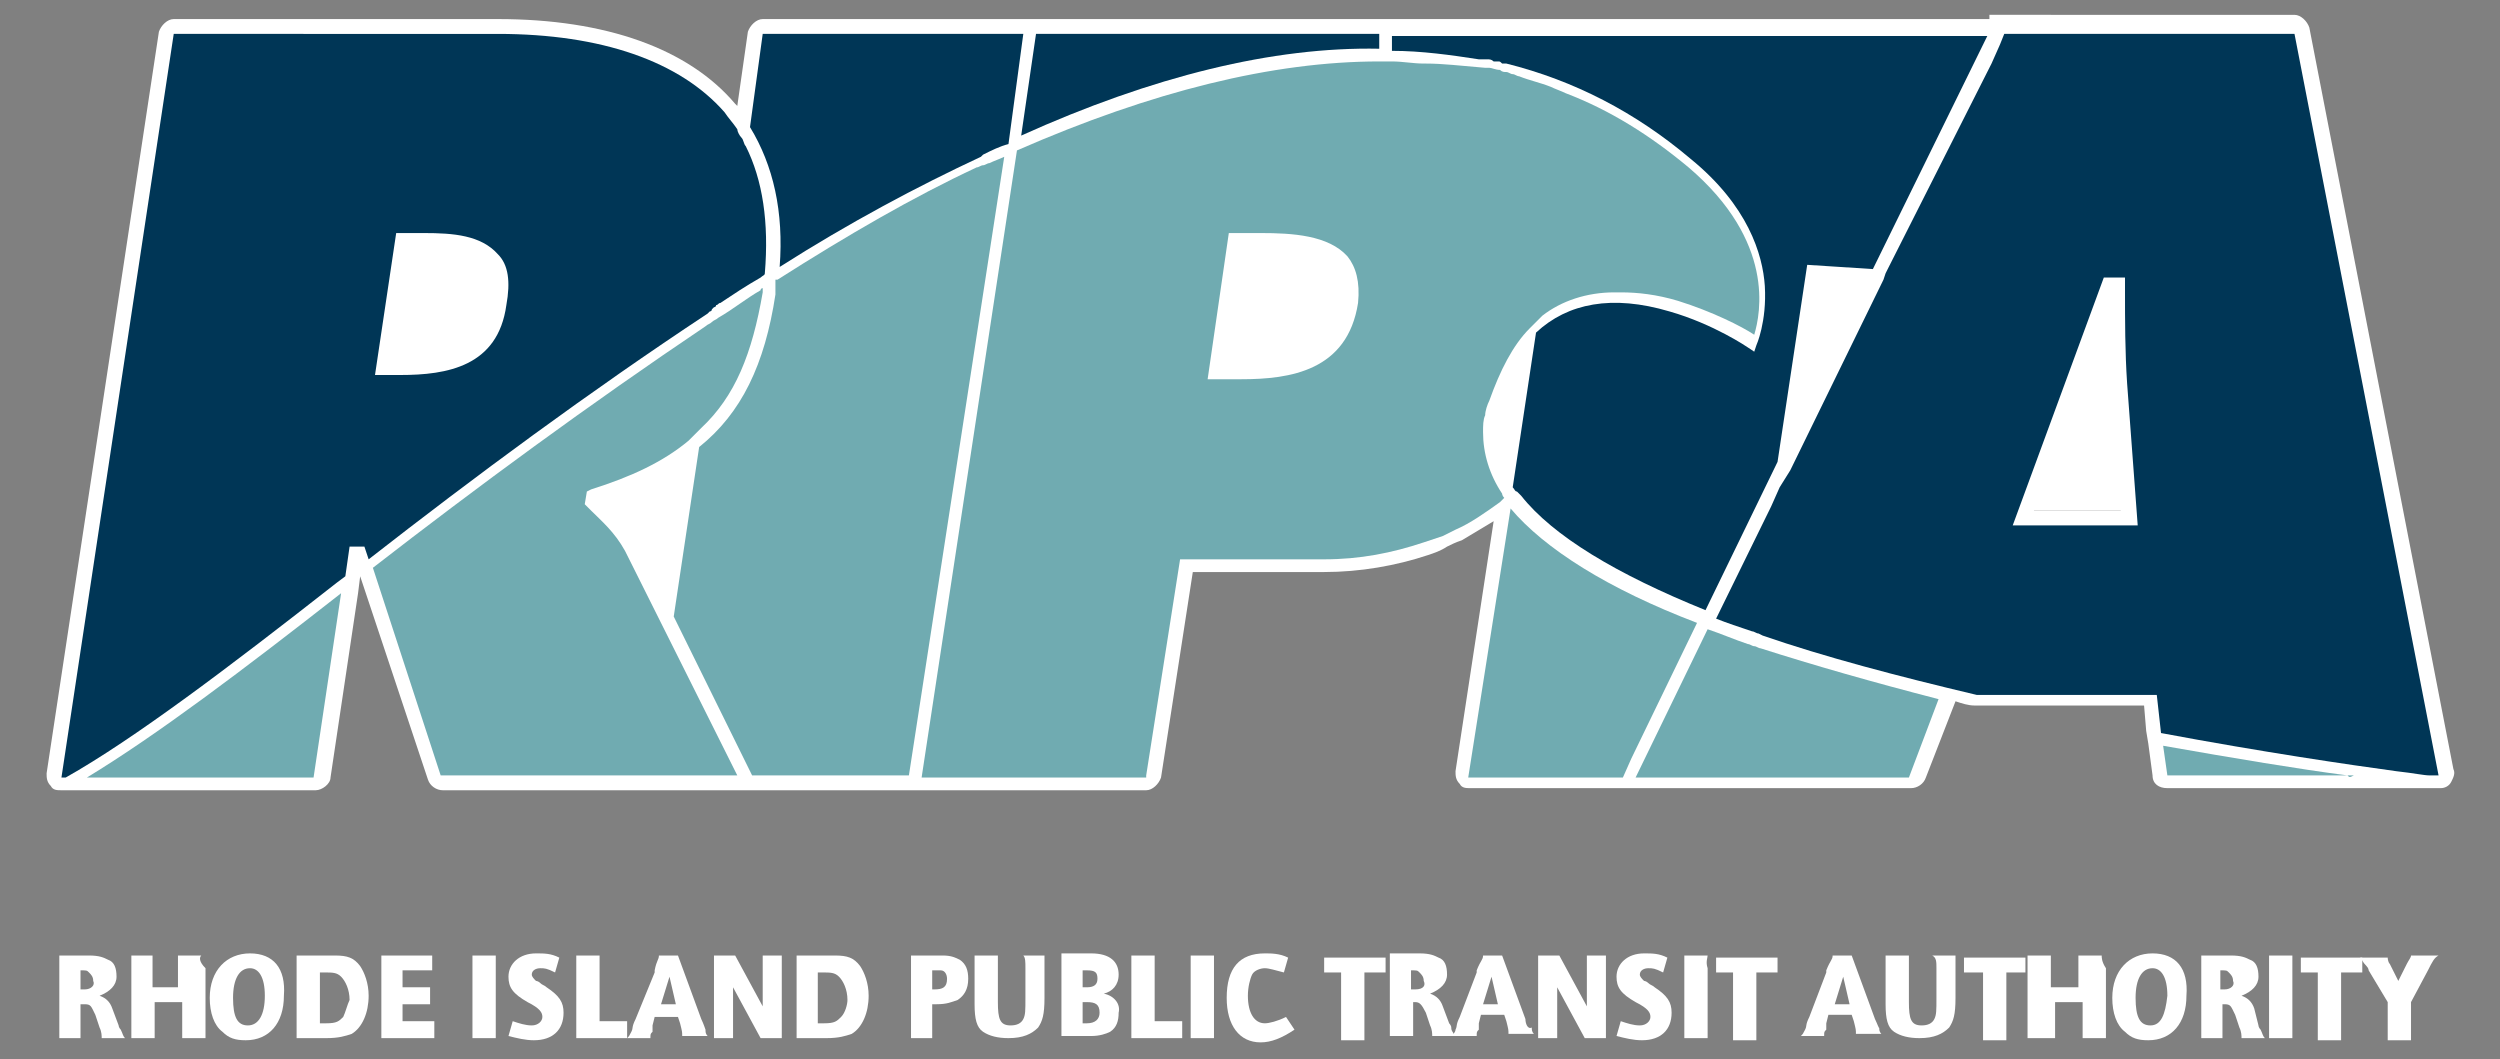 <?xml version="1.0" encoding="utf-8"?>
<!-- Generator: Adobe Illustrator 24.3.0, SVG Export Plug-In . SVG Version: 6.00 Build 0)  -->
<svg version="1.1" id="Layer_1" xmlns="http://www.w3.org/2000/svg" xmlns:xlink="http://www.w3.org/1999/xlink" x="0px" y="0px"
	 width="118px" height="50px" viewBox="0 0 118 50" style="enable-background:new 0 0 118 50;" xml:space="preserve">
<rect x="0" y="0" width="118" height="50" fill="#808080" stroke="none"/>
<style type="text/css">
	.st0{fill:#FFFFFF;}
	.st1{fill:#003656;}
	.st2{fill:#70ABB1;}
</style>
<rect x="12.5" y="8.1" class="st0" width="91.3" height="16"/>
<rect x="25.9" y="17.7" class="st0" width="8.8" height="12.6"/>
<g>
	<g>
		<path class="st0" d="M5.6,48.4l-0.3-0.8c-0.1-0.3-0.3-0.5-0.6-0.6c0.5-0.2,0.8-0.5,0.8-0.9c0-0.4-0.1-0.7-0.4-0.8
			c-0.2-0.1-0.4-0.2-0.9-0.2H2.8c0,0.1,0,0.3,0,0.6v2.7c0,0.3,0,0.4,0,0.6h1c0-0.1,0-0.3,0-0.6v-1H4c0.3,0,0.3,0.1,0.5,0.5l0.2,0.6
			c0.1,0.2,0.1,0.4,0.1,0.5h1.1c-0.1-0.1-0.1-0.2-0.2-0.4C5.6,48.5,5.6,48.4,5.6,48.4z M4,46.7H3.8v-0.9c0,0,0,0,0,0
			c0.3,0,0.3,0,0.4,0.1c0.1,0.1,0.2,0.2,0.2,0.4C4.5,46.5,4.3,46.7,4,46.7z"/>
		<path class="st0" d="M9.5,45.1H8.4c0,0.1,0,0.3,0,0.6v0.9c-0.1,0,0,0-0.3,0H8c-0.1,0-0.2,0-0.2,0H7.6H7.5c-0.2,0-0.2,0-0.3,0v-0.9
			c0-0.3,0-0.5,0-0.6H6.2c0,0.1,0,0.3,0,0.6v2.7c0,0.3,0,0.4,0,0.6h1.1c0-0.1,0-0.3,0-0.6v-1.1c0.2,0,0.4,0,0.6,0c0,0,0.1,0,0.2,0
			h0.2c0.2,0,0.2,0,0.3,0v1.1c0,0.3,0,0.5,0,0.6h1.1c0-0.1,0-0.3,0-0.6v-2.7C9.4,45.4,9.4,45.2,9.5,45.1z"/>
		<path class="st0" d="M11.8,45c-1.1,0-1.9,0.8-1.9,2.1c0,0.7,0.2,1.3,0.6,1.6c0.3,0.3,0.6,0.4,1.1,0.4c1.1,0,1.8-0.8,1.8-2.1
			C13.5,45.7,12.9,45,11.8,45z M11.7,48.4c-0.5,0-0.7-0.4-0.7-1.3c0-0.9,0.3-1.4,0.8-1.4c0.4,0,0.7,0.4,0.7,1.3
			C12.5,47.9,12.2,48.4,11.7,48.4z"/>
		<path class="st0" d="M15.8,45.1H14c0,0.1,0,0.3,0,0.6v2.7c0,0.3,0,0.4,0,0.6h1.4c0.6,0,0.9-0.1,1.2-0.2c0.5-0.3,0.8-1,0.8-1.8
			c0-0.6-0.2-1.1-0.4-1.4C16.7,45.2,16.4,45.1,15.8,45.1z M16.2,48c-0.2,0.2-0.3,0.3-0.8,0.3h-0.3v-2.4h0.2c0.4,0,0.6,0,0.8,0.2
			c0.2,0.2,0.4,0.6,0.4,1.1C16.4,47.4,16.3,47.8,16.2,48z"/>
		<path class="st0" d="M19,48.3v-0.9h0.8c0.2,0,0.3,0,0.5,0v-0.8c-0.1,0-0.2,0-0.3,0h-0.2H19v-0.8h0.8c0.2,0,0.4,0,0.6,0v-0.7H18
			c0,0.2,0,0.3,0,0.6v2.7c0,0.3,0,0.4,0,0.6h2.5v-0.8c-0.1,0-0.3,0-0.6,0H19z"/>
		<path class="st0" d="M23.4,45.1h-1.1c0,0.1,0,0.3,0,0.6v2.7c0,0.3,0,0.4,0,0.6h1.1c0-0.1,0-0.3,0-0.6v-2.7
			C23.4,45.4,23.4,45.2,23.4,45.1z"/>
		<path class="st0" d="M25.8,46.6c-0.1-0.1-0.2-0.1-0.3-0.2c-0.1-0.1-0.2-0.1-0.2-0.1c-0.1-0.1-0.2-0.2-0.2-0.3
			c0-0.2,0.2-0.3,0.4-0.3c0.2,0,0.3,0,0.7,0.2l0.2-0.7C26,45,25.7,45,25.3,45c-0.8,0-1.3,0.5-1.3,1.1c0,0.5,0.2,0.8,0.9,1.2
			c0.6,0.3,0.7,0.5,0.7,0.7c0,0.2-0.2,0.4-0.5,0.4c-0.3,0-0.6-0.1-0.9-0.2L24,48.9c0.4,0.1,0.8,0.2,1.2,0.2c0.9,0,1.4-0.5,1.4-1.3
			C26.6,47.3,26.4,47,25.8,46.6z"/>
		<path class="st0" d="M28.3,48.3v-2.6c0-0.3,0-0.5,0-0.6h-1.1c0,0.1,0,0.3,0,0.6v2.7c0,0.3,0,0.4,0,0.6h2.4v-0.8
			c-0.1,0-0.3,0-0.6,0H28.3z"/>
		<path class="st0" d="M33.1,48.1l-1.1-3h-0.9c0,0.2-0.1,0.2-0.2,0.7l0,0.1L30,48.1c-0.2,0.4-0.1,0.4-0.2,0.6
			c-0.1,0.2-0.1,0.2-0.2,0.3h1.1c0-0.2,0-0.2,0.1-0.3c0-0.1,0,0,0-0.2l0-0.1l0.1-0.4c0.2,0,0.4,0,0.6,0c0.1,0,0.4,0,0.5,0l0.1,0.3
			c0.1,0.4,0.1,0.4,0.1,0.6h1.2c-0.1-0.1-0.1-0.2-0.1-0.3C33.3,48.6,33.2,48.3,33.1,48.1z M31.6,47.4L31.6,47.4h-0.2
			c-0.1,0-0.1,0-0.1,0c-0.1,0-0.1,0-0.1,0l0.4-1.3l0.3,1.3C31.8,47.4,31.8,47.4,31.6,47.4z"/>
		<path class="st0" d="M36,45.7v1.8l-1.3-2.4h-1c0,0.1,0,0.3,0,0.6v2.7c0,0.3,0,0.4,0,0.6h0.9c0-0.2,0-0.4,0-0.6v-1.8l1.3,2.4h1
			v-3.3c0-0.3,0-0.5,0-0.6H36C36,45.3,36,45.5,36,45.7z"/>
		<path class="st0" d="M39.4,45.1h-1.8c0,0.1,0,0.3,0,0.6v2.7c0,0.3,0,0.4,0,0.6H39c0.6,0,0.9-0.1,1.2-0.2c0.5-0.3,0.8-1,0.8-1.8
			c0-0.6-0.2-1.1-0.4-1.4C40.3,45.2,40,45.1,39.4,45.1z M39.7,48c-0.2,0.2-0.3,0.3-0.8,0.3h-0.3v-2.4h0.2c0.4,0,0.6,0,0.8,0.2
			c0.2,0.2,0.4,0.6,0.4,1.1C40,47.4,39.9,47.8,39.7,48z"/>
		<path class="st0" d="M44.5,45.1H43c0,0.1,0,0.3,0,0.6v2.7c0,0.3,0,0.4,0,0.6H44c0-0.1,0-0.3,0-0.6v-1h0.2c0.5,0,0.7-0.1,1-0.2
			c0.3-0.2,0.5-0.5,0.5-1c0-0.4-0.1-0.7-0.4-0.9C45.1,45.2,44.9,45.1,44.5,45.1z M44.1,46.7H44v-0.9c0.2,0,0.3,0,0.4,0
			c0.2,0,0.3,0.2,0.3,0.4C44.7,46.6,44.5,46.7,44.1,46.7z"/>
		<path class="st0" d="M48.4,45.7v1.4c0,0.6,0,0.8-0.1,1c-0.1,0.2-0.3,0.3-0.6,0.3c-0.5,0-0.6-0.3-0.6-1.1v-1.6c0-0.3,0-0.5,0-0.6
			h-1.1c0,0.1,0,0.3,0,0.6v1.7c0,0.7,0.1,1.1,0.4,1.3c0.3,0.2,0.7,0.3,1.2,0.3c0.7,0,1.1-0.2,1.4-0.5c0.2-0.3,0.3-0.6,0.3-1.4v-1.4
			c0-0.3,0-0.5,0-0.6h-1C48.4,45.2,48.4,45.4,48.4,45.7z"/>
		<path class="st0" d="M52.1,46.9c0.4-0.1,0.7-0.4,0.7-0.9c0-0.6-0.4-1-1.3-1h-1.4c0,0.1,0,0.3,0,0.6v2.7c0,0.3,0,0.4,0,0.6h1.4
			c0.4,0,0.7-0.1,0.9-0.2c0.3-0.2,0.4-0.5,0.4-0.9C52.9,47.4,52.6,47,52.1,46.9z M51.1,45.8h0.2c0.4,0,0.5,0.1,0.5,0.4
			c0,0.3-0.2,0.4-0.5,0.4h-0.2V45.8z M51.3,48.3h-0.2v-1h0.2c0.4,0,0.6,0.1,0.6,0.5C51.9,48.1,51.7,48.3,51.3,48.3z"/>
		<path class="st0" d="M54.5,48.3v-2.6c0-0.3,0-0.5,0-0.6h-1.1c0,0.1,0,0.3,0,0.6v2.7c0,0.3,0,0.4,0,0.6h2.4v-0.8
			c-0.1,0-0.3,0-0.6,0H54.5z"/>
		<path class="st0" d="M57.3,45.1h-1.1c0,0.1,0,0.3,0,0.6v2.7c0,0.3,0,0.4,0,0.6h1.1c0-0.1,0-0.3,0-0.6v-2.7
			C57.3,45.4,57.3,45.2,57.3,45.1z"/>
		<path class="st0" d="M59.7,48.3c-0.5,0-0.8-0.5-0.8-1.3c0-0.4,0.1-0.8,0.2-1c0.1-0.2,0.4-0.3,0.6-0.3c0.2,0,0.5,0.1,0.9,0.2
			l0.2-0.7C60.4,45,60,45,59.7,45c-1.2,0-1.8,0.7-1.8,2.1c0,1.3,0.6,2.1,1.6,2.1c0.5,0,1-0.2,1.6-0.6l-0.4-0.6
			C60.3,48.2,59.9,48.3,59.7,48.3z"/>
		<path class="st0" d="M62.4,45.9c0.1,0,0.3,0,0.5,0h0.4v2.6c0,0.3,0,0.4,0,0.6h1.1c0-0.1,0-0.3,0-0.6v-2.6h0.4c0.3,0,0.4,0,0.6,0
			v-0.7h-2.9V45.9z"/>
		<path class="st0" d="M72,48.1l-1.1-3H70c0,0.2-0.1,0.2-0.3,0.7l0,0.1l-0.8,2.1c-0.2,0.4-0.1,0.4-0.2,0.6c0,0.1-0.1,0.2-0.1,0.2
			c0-0.1-0.1-0.1-0.1-0.3c0-0.1-0.1-0.2-0.1-0.2l-0.3-0.8c-0.1-0.3-0.3-0.5-0.6-0.6c0.5-0.2,0.8-0.5,0.8-0.9c0-0.4-0.1-0.7-0.4-0.8
			c-0.2-0.1-0.4-0.2-0.9-0.2h-1.4c0,0.1,0,0.3,0,0.6v2.7c0,0.3,0,0.4,0,0.6h1.1c0-0.1,0-0.3,0-0.6v-1h0.1c0.2,0,0.3,0.1,0.5,0.5
			l0.2,0.6c0.1,0.2,0.1,0.4,0.1,0.5h1h0.1h1c0-0.2,0-0.2,0.1-0.3c0-0.1,0,0,0-0.2l0-0.1l0.1-0.4c0.2,0,0.4,0,0.6,0
			c0.1,0,0.4,0,0.5,0l0.1,0.3c0.1,0.4,0.1,0.4,0.1,0.6h1.2c-0.1-0.1-0.1-0.2-0.1-0.3C72.1,48.6,72,48.3,72,48.1z M66.8,46.7h-0.2
			v-0.9c0,0,0,0,0,0c0.3,0,0.3,0,0.4,0.1c0.1,0.1,0.2,0.2,0.2,0.4C67.3,46.5,67.2,46.7,66.8,46.7z M70.4,47.4L70.4,47.4h-0.2
			c-0.1,0-0.1,0-0.1,0c-0.1,0-0.1,0-0.1,0l0.4-1.3l0.3,1.3C70.7,47.4,70.7,47.4,70.4,47.4z"/>
		<path class="st0" d="M74.9,45.7v1.8l-1.3-2.4h-1c0,0.1,0,0.3,0,0.6v2.7c0,0.3,0,0.4,0,0.6h0.9c0-0.2,0-0.4,0-0.6v-1.8l1.3,2.4h1
			v-3.3c0-0.3,0-0.5,0-0.6h-0.9C74.9,45.3,74.9,45.5,74.9,45.7z"/>
		<path class="st0" d="M78.1,46.6c-0.1-0.1-0.2-0.1-0.3-0.2c-0.1-0.1-0.2-0.1-0.2-0.1c-0.1-0.1-0.2-0.2-0.2-0.3
			c0-0.2,0.2-0.3,0.4-0.3c0.2,0,0.3,0,0.7,0.2l0.2-0.7C78.3,45,78,45,77.6,45c-0.8,0-1.3,0.5-1.3,1.1c0,0.5,0.2,0.8,0.9,1.2
			c0.6,0.3,0.7,0.5,0.7,0.7c0,0.2-0.2,0.4-0.5,0.4c-0.3,0-0.6-0.1-0.9-0.2l-0.2,0.7c0.4,0.1,0.8,0.2,1.2,0.2c0.9,0,1.4-0.5,1.4-1.3
			C78.9,47.3,78.7,47,78.1,46.6z"/>
		<path class="st0" d="M80.6,45.1h-1.1c0,0.1,0,0.3,0,0.6v2.7c0,0.3,0,0.4,0,0.6h1.1c0-0.1,0-0.3,0-0.6v-2.7
			C80.5,45.4,80.6,45.2,80.6,45.1z"/>
		<path class="st0" d="M80.9,45.9c0.1,0,0.3,0,0.5,0h0.4v2.6c0,0.3,0,0.4,0,0.6h1.1c0-0.1,0-0.3,0-0.6v-2.6h0.4c0.3,0,0.4,0,0.6,0
			v-0.7h-2.9V45.9z"/>
		<path class="st0" d="M88.5,48.1l-1.1-3h-0.9c0,0.2-0.1,0.2-0.3,0.7l0,0.1l-0.8,2.1c-0.2,0.4-0.1,0.4-0.2,0.6
			c-0.1,0.2-0.1,0.2-0.2,0.3h1.1c0-0.2,0-0.2,0.1-0.3c0-0.1,0,0,0-0.2l0-0.1l0.1-0.4c0.2,0,0.4,0,0.6,0c0.2,0,0.4,0,0.5,0l0.1,0.3
			c0.1,0.4,0.1,0.4,0.1,0.6h1.2c-0.1-0.1-0.1-0.2-0.1-0.3C88.7,48.6,88.6,48.3,88.5,48.1z M87,47.4L87,47.4h-0.2c-0.1,0-0.1,0-0.1,0
			c-0.1,0-0.1,0-0.1,0l0.4-1.3l0.3,1.3C87.3,47.4,87.3,47.4,87,47.4z"/>
		<path class="st0" d="M91.4,45.7v1.4c0,0.6,0,0.8-0.1,1c-0.1,0.2-0.3,0.3-0.6,0.3c-0.5,0-0.6-0.3-0.6-1.1v-1.6c0-0.3,0-0.5,0-0.6
			H89c0,0.1,0,0.3,0,0.6v1.7c0,0.7,0.1,1.1,0.4,1.3c0.3,0.2,0.7,0.3,1.2,0.3c0.7,0,1.1-0.2,1.4-0.5c0.2-0.3,0.3-0.6,0.3-1.4v-1.4
			c0-0.3,0-0.5,0-0.6h-1.1C91.4,45.2,91.4,45.4,91.4,45.7z"/>
		<path class="st0" d="M92.7,45.9c0.1,0,0.3,0,0.5,0h0.4v2.6c0,0.3,0,0.4,0,0.6h1.1c0-0.1,0-0.3,0-0.6v-2.6H95c0.3,0,0.4,0,0.6,0
			v-0.7h-2.9V45.9z"/>
		<path class="st0" d="M99.2,45.1h-1.1c0,0.1,0,0.3,0,0.6v0.9c-0.1,0,0,0-0.3,0h-0.1c-0.1,0-0.2,0-0.2,0h-0.3h-0.1
			c-0.2,0-0.2,0-0.3,0v-0.9c0-0.3,0-0.5,0-0.6h-1.1c0,0.1,0,0.3,0,0.6v2.7c0,0.3,0,0.4,0,0.6H97c0-0.1,0-0.3,0-0.6v-1.1
			c0.2,0,0.4,0,0.6,0c0,0,0.1,0,0.2,0h0.2c0.2,0,0.2,0,0.3,0v1.1c0,0.3,0,0.4,0,0.6h1.1c0-0.1,0-0.3,0-0.6v-2.7
			C99.2,45.4,99.2,45.2,99.2,45.1z"/>
		<path class="st0" d="M101.6,45c-1.1,0-1.9,0.8-1.9,2.1c0,0.7,0.2,1.3,0.6,1.6c0.3,0.3,0.6,0.4,1.1,0.4c1.1,0,1.8-0.8,1.8-2.1
			C103.3,45.7,102.7,45,101.6,45z M101.5,48.4c-0.5,0-0.7-0.4-0.7-1.3c0-0.9,0.3-1.4,0.8-1.4c0.4,0,0.7,0.4,0.7,1.3
			C102.2,47.9,102,48.4,101.5,48.4z"/>
		<path class="st0" d="M106.6,48.4l-0.2-0.8c-0.1-0.3-0.3-0.5-0.6-0.6c0.5-0.2,0.8-0.5,0.8-0.9c0-0.4-0.1-0.7-0.4-0.8
			c-0.2-0.1-0.4-0.2-0.9-0.2h-1.4c0,0.1,0,0.3,0,0.6v2.7c0,0.3,0,0.4,0,0.6h1c0-0.1,0-0.3,0-0.6v-1h0.1c0.3,0,0.3,0.1,0.5,0.5
			l0.2,0.6c0.1,0.2,0.1,0.4,0.1,0.5h1.1c-0.1-0.1-0.1-0.2-0.2-0.4C106.6,48.5,106.6,48.4,106.6,48.4z M105,46.7h-0.2v-0.9
			c0,0,0,0,0,0c0.3,0,0.3,0,0.4,0.1c0.1,0.1,0.2,0.2,0.2,0.4C105.5,46.5,105.3,46.7,105,46.7z"/>
		<path class="st0" d="M108.2,45.1h-1.1c0,0.1,0,0.3,0,0.6v2.7c0,0.3,0,0.4,0,0.6h1.1c0-0.1,0-0.3,0-0.6v-2.7
			C108.2,45.4,108.2,45.2,108.2,45.1z"/>
		<path class="st0" d="M108.5,45.9c0.1,0,0.3,0,0.5,0h0.4v2.6c0,0.3,0,0.4,0,0.6h1.1c0-0.1,0-0.3,0-0.6v-2.6h0.4c0.3,0,0.4,0,0.6,0
			v-0.7h-2.9V45.9z"/>
		<path class="st0" d="M114.6,45.8c0.2-0.4,0.3-0.6,0.5-0.7h-1.3c0,0.1-0.1,0.2-0.2,0.4l-0.4,0.8l-0.4-0.8c-0.1-0.1-0.1-0.3-0.1-0.3
			h-1.3c0.1,0.1,0.1,0.2,0.3,0.4c0.1,0.1,0.1,0.2,0.1,0.2l0.9,1.5v1.2c0,0.3,0,0.4,0,0.6h1.1c0-0.1,0-0.3,0-0.6v-1.2L114.6,45.8z"/>
	</g>
	<path class="st0" d="M93.9,0.9H65.7l-0.6,0l-16.2,0h-0.6H36c-0.3,0-0.6,0.3-0.7,0.6L34.8,5c0,0-0.1-0.1-0.1-0.1
		c-2.2-2.6-6.1-4-11.2-4H8.2c-0.3,0-0.6,0.3-0.7,0.6L2.2,36.5c0,0.2,0,0.4,0.2,0.6c0.1,0.2,0.3,0.2,0.5,0.2h0.2l1.1,0h10.7
		c0.3,0,0.7-0.3,0.7-0.6l1.3-8.7l0.1-0.8l3.2,9.6c0.1,0.3,0.4,0.5,0.7,0.5h14h0.6h7.4h0.6h10.6c0.3,0,0.6-0.3,0.7-0.6l1.5-9.7h6.2
		c1.7,0,3.4-0.3,4.9-0.8c0.3-0.1,0.6-0.2,0.9-0.4c0.2-0.1,0.4-0.2,0.7-0.3c0.5-0.3,1-0.6,1.5-0.9l-1.8,11.8c0,0.2,0,0.4,0.2,0.6
		c0.1,0.2,0.3,0.2,0.5,0.2h7.3h0.6h12.9c0.3,0,0.6-0.2,0.7-0.5l1.4-3.6c0.3,0.1,0.6,0.2,0.9,0.2c0.1,0,0.1,0,0.2,0h7.8l0.1,1.2
		l0.1,0.6l0.2,1.5c0,0.4,0.3,0.6,0.7,0.6h8.8l3.7,0h0.4c0.2,0,0.4-0.1,0.5-0.3c0.1-0.2,0.2-0.4,0.1-0.6l-6.8-35
		c-0.1-0.3-0.4-0.6-0.7-0.6H94.5H93.9z M96,24.1l3.5-9.6c0,1.2,0,2.4,0.1,3.6l0.5,6H96z M70.6,20.4c0-0.3,0-0.5,0.1-0.7
		c0-0.2,0.1-0.4,0.1-0.6c0.2-0.7,0.5-1.4,0.8-1.9l-0.7,4.7C70.7,21.4,70.6,20.9,70.6,20.4z M85.9,13.2l2.1,0.1l-3,6.1L85.9,13.2z
		 M23.2,14.3c-0.3,2.2-2,2.7-4.3,2.7h-0.4l0.8-5.3H20c1.2,0,2.4,0.1,2.9,0.7C23.3,12.8,23.4,13.4,23.2,14.3z M30.2,25.6
		c-0.5-0.9-1.1-1.5-1.6-2c1.5-0.5,2.6-1.1,3.6-1.7l-0.9,5.9L30.2,25.6z M58.6,11.7h0.9c1.5,0,2.9,0.1,3.5,0.8
		c0.3,0.4,0.4,0.9,0.3,1.7c-0.3,2.1-1.7,3-4.8,3h-0.8L58.6,11.7z"/>
	<g>
		<path class="st1" d="M48.3,1.6H36L35.4,6c1.1,1.8,1.6,4,1.4,6.6c3.3-2.1,6.5-3.8,9.5-5.2l0,0l0.1-0.1c0.4-0.2,0.8-0.4,1.2-0.5
			L48.3,1.6z"/>
		<path class="st1" d="M65.1,2.3l0-0.7c-0.1,0-0.1,0-0.2,0h-16l-0.7,4.8C54.4,3.6,60.1,2.2,65.1,2.3z"/>
		<path class="st1" d="M85.3,12.5l3.1,0.2l5.4-11H69.3h-1h-2.6l0,0l0,0.7c1.4,0,2.8,0.2,4.1,0.4c0.1,0,0.1,0,0.2,0
			c0.1,0,0.1,0,0.2,0c0.1,0,0.2,0,0.3,0.1c0.1,0,0.1,0,0.2,0c0.1,0,0.1,0,0.2,0.1C70.9,3,71,3,71,3c0,0,0,0,0.1,0
			c3.2,0.8,6.1,2.3,8.7,4.5c2.7,2.2,3.4,4.5,3.5,6c0.1,1.7-0.4,2.8-0.4,2.8l-0.1,0.3l-0.3-0.2c0,0-1.6-1.1-3.7-1.7
			c-2.7-0.8-4.8-0.4-6.3,1l-1.1,7.3c0.1,0.1,0.1,0.2,0.2,0.2l0.2,0.2l0,0c1.5,1.9,4.5,3.7,8.7,5.4l3.4-7L85.3,12.5z"/>
		<path class="st1" d="M89.1,12.7L89,12.9l-0.1,0.3l-4.4,9L84,23l-0.4,0.9L81,29.2c0.5,0.2,1.1,0.4,1.7,0.6c0.1,0,0.2,0.1,0.3,0.1
			c0,0,0,0,0,0l0.2,0.1l0,0c0,0,0,0,0,0c2.9,1,6.3,1.9,10.1,2.8h8.5l0.2,1.8c4.8,0.9,8.9,1.5,11.1,1.8c0.9,0.1,1.3,0.2,1.6,0.2h0.4
			l-6.8-35H94.7h-0.1l-0.2,0.5l-0.4,0.9L89.1,12.7z M99.3,13.1h1v0.6c0,1.4,0,2.9,0.1,4.4l0.5,6.7H95L99.3,13.1z"/>
		<path class="st1" d="M36.1,12.9c0.2-2.4-0.1-4.4-0.9-6c-0.1-0.1-0.1-0.3-0.2-0.4c-0.1-0.1-0.2-0.3-0.2-0.4
			c-0.2-0.3-0.4-0.5-0.6-0.8c-2.1-2.4-5.8-3.7-10.7-3.7H8.2L2.9,36.7h0.2c3.2-1.8,7.7-5.2,12.8-9.2l0.4-0.3l0.2-1.4h0.7l0.2,0.6
			c5-3.9,10.4-7.9,16-11.6c0,0,0,0,0,0l0,0l0.1-0.1c0,0,0.1,0,0.1-0.1c0,0,0.1-0.1,0.1-0.1c0,0,0.1,0,0.1-0.1c0.1,0,0.1-0.1,0.2-0.1
			c0.6-0.4,1.2-0.8,1.9-1.2C36,13,36.1,13,36.1,12.9z M23.9,14.4c-0.4,2.9-2.8,3.3-5,3.3h-1.2l1-6.7H20c1.4,0,2.7,0.1,3.5,1
			C24,12.5,24.1,13.3,23.9,14.4z"/>
		<g>
			<path class="st2" d="M71.3,24C71.3,24,71.3,24,71.3,24C71.3,24,71.3,24,71.3,24l-2,12.7h7.3h0l0.4-0.9l3.1-6.4
				C75.9,27.8,72.9,25.9,71.3,24z"/>
			<path class="st2" d="M70.8,23.7c0.1-0.1,0.1-0.1,0.2-0.2c-0.1-0.1-0.1-0.2-0.1-0.2c0,0,0,0,0,0c-0.6-0.9-0.9-1.9-0.9-2.9
				c0-0.3,0-0.6,0.1-0.8c0-0.2,0.1-0.5,0.2-0.7c0.5-1.4,1.1-2.6,1.9-3.4c0,0,0.1-0.1,0.1-0.1l0,0c0.1-0.1,0.1-0.1,0.2-0.2
				c0.1-0.1,0.2-0.2,0.3-0.3c0.9-0.7,2.1-1.1,3.4-1.1c0.1,0,0.2,0,0.3,0c0.8,0,1.7,0.1,2.7,0.4c1.6,0.5,3,1.2,3.6,1.6
				c0.3-1,1-4.4-3.1-7.9c-1.8-1.5-3.7-2.7-5.8-3.5c-0.2-0.1-0.5-0.2-0.7-0.3c-0.5-0.2-1-0.3-1.5-0.5c-0.1,0-0.2-0.1-0.3-0.1
				c0,0,0,0,0,0c-0.1,0-0.2-0.1-0.3-0.1c0,0,0,0,0,0c-0.1,0-0.2,0-0.3-0.1c-0.2,0-0.4-0.1-0.5-0.1c-0.1,0-0.1,0-0.2,0
				C68.9,3.1,68.1,3,67.3,3c0,0-0.1,0-0.1,0l0,0c-0.5,0-1-0.1-1.5-0.1c-0.1,0-0.2,0-0.3,0c-0.1,0-0.2,0-0.3,0
				c-5,0-10.7,1.4-17.1,4.2c0,0,0,0,0,0l-4.5,29.6h10.6l0-0.1l1.6-10.2h0h6.8c1.7,0,3.2-0.3,4.7-0.8c0.3-0.1,0.6-0.2,0.9-0.3
				c0.2-0.1,0.4-0.2,0.6-0.3C69.4,24.7,70.1,24.2,70.8,23.7C70.8,23.7,70.8,23.7,70.8,23.7z M64.1,14.3c-0.5,3.2-3.2,3.6-5.5,3.6H57
				L58,11h1.5c1.5,0,3.2,0.1,4.1,1.1C64,12.6,64.2,13.3,64.1,14.3z"/>
			<path class="st2" d="M47.4,7.4c-0.2,0.1-0.5,0.2-0.7,0.3c-0.1,0-0.2,0.1-0.3,0.1c-0.1,0-0.2,0.1-0.3,0.1c-3,1.4-6.1,3.2-9.4,5.3
				c0,0,0,0-0.1,0c0,0.1,0,0.1,0,0.2c0,0.2,0,0.3,0,0.5c-0.5,3.3-1.6,5.6-3.6,7.2v0l-1.2,8l0,0l3.7,7.5h0h6.2H42h0.3h0.6L47.4,7.4
				C47.4,7.4,47.4,7.4,47.4,7.4z"/>
			<path class="st2" d="M31.6,30.2l-0.2-0.4l0,0l-0.2-0.4l0,0L29.5,26c-0.5-0.9-1.1-1.4-1.6-1.9l-0.3-0.3l0.1-0.6l0.2-0.1
				c1.9-0.6,3.4-1.3,4.6-2.3c0,0,0,0,0,0c0.1-0.1,0.2-0.2,0.3-0.3c0,0,0,0,0,0c0.1-0.1,0.2-0.2,0.3-0.3c0,0,0,0,0,0
				c1.6-1.5,2.4-3.5,2.9-6.4c0-0.1,0-0.2,0-0.2c0,0,0,0,0,0c0,0-0.1,0-0.1,0.1c-0.7,0.4-1.3,0.9-2,1.3c0,0,0,0,0,0
				c-0.1,0.1-0.2,0.1-0.3,0.2c0,0,0,0,0,0c-0.1,0.1-0.2,0.1-0.3,0.2c0,0,0,0,0,0c-5.5,3.7-10.8,7.6-15.7,11.4l3.2,9.8h9.2h0h0.3h0.3
				h4.2L31.6,30.2L31.6,30.2z"/>
			<path class="st2" d="M4.1,36.7h10.7l0,0l1.3-8.7C11.5,31.6,7.4,34.7,4.1,36.7C4.2,36.7,4.2,36.7,4.1,36.7z"/>
			<path class="st2" d="M110.8,36.6c-2.3-0.3-5.3-0.8-8.7-1.4l0.2,1.4l0,0h8.8C110.9,36.7,110.9,36.7,110.8,36.6z"/>
			<path class="st2" d="M83.1,30.6C83.1,30.6,83.1,30.6,83.1,30.6c-0.1,0-0.2-0.1-0.3-0.1c0,0,0,0,0,0c-0.1,0-0.2-0.1-0.3-0.1
				c0,0,0,0,0,0c-0.6-0.2-1.3-0.5-1.9-0.7c0,0,0,0,0,0l-3.4,7h4.3h0.3l0,0h0.3h0h8l1.4-3.7l0,0c0,0,0,0,0,0
				C88.4,32.2,85.6,31.4,83.1,30.6z"/>
		</g>
	</g>
</g>
</svg>
